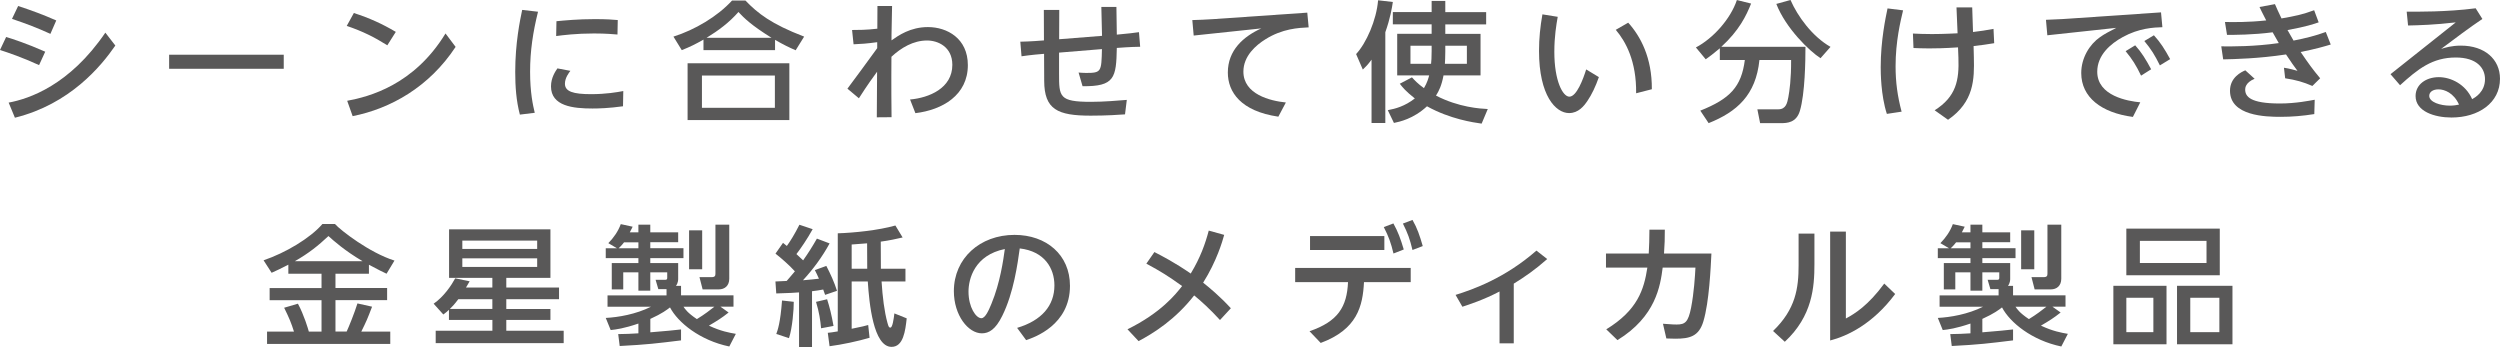 <?xml version="1.0" encoding="UTF-8"?><svg id="_レイヤー_1" xmlns="http://www.w3.org/2000/svg" width="618.61" height="85.93" viewBox="0 0 618.61 85.93"><defs><style>.cls-1{fill:#595858;stroke-width:0px;}</style></defs><path class="cls-1" d="M9.67,16.11c-4.22-1.93-7.57-3.06-9.67-3.74l1.52-3.22c1.59.48,5,1.58,9.67,3.64l-1.52,3.32ZM28.53,11.28c-3.48,5.06-11.19,14.47-24.84,17.85l-1.55-3.74c5.04-.93,15.07-4.29,23.93-17.31l2.47,3.19ZM12.47,8.38c-3.41-1.55-5.71-2.42-9.5-3.71l1.52-3.19c3.65,1.22,5.95,2.06,9.43,3.58l-1.45,3.32Z"/><path class="cls-1" d="M70.21,13.54v3.48h-28.36v-3.48h28.36Z"/><path class="cls-1" d="M95.84,11.21c-3.18-2-6.12-3.48-10.04-4.8l1.76-3.19c3.89,1.26,7,2.67,10.38,4.67l-2.1,3.32ZM112.74,11.6c-6.56,9.96-16.12,15.28-25.48,17.14l-1.35-3.8c5.37-1,16.53-3.87,24.33-16.66l2.5,3.32Z"/><path class="cls-1" d="M133.13,2.9c-1.25,5.06-1.96,9.67-1.96,14.86s.71,8.31,1.15,10.15l-3.68.45c-.91-3.45-1.15-6.99-1.15-10.57,0-7.15,1.18-12.76,1.72-15.34l3.92.45ZM154.15,26.3c-3.48.48-6.02.55-7.54.55-4.8,0-10.27-.58-10.27-5.48,0-2.19,1.15-3.8,1.59-4.45l3.21.61c-.34.45-1.35,1.71-1.35,3.19,0,1.93,2.03,2.58,6.46,2.58,3.75,0,6.42-.48,7.98-.77l-.07,3.77ZM137.69,5.25c1.99-.19,5.31-.52,9.53-.52,2.87,0,4.56.13,5.64.23l-.07,3.58c-.81-.06-2.81-.26-5.81-.26-4.39,0-7.71.42-9.36.64l.07-3.67Z"/><path class="cls-1" d="M196.88,12.44c-1.69-.74-2.91-1.32-5.1-2.58v2.55h-17.71v-2.61c-2.03,1.16-3.28,1.77-5.37,2.61l-2.06-3.35c5.31-1.68,10.92-5,14.5-8.93h3.31c3.01,3.13,6.35,5.8,14.53,8.93l-2.1,3.38ZM195.32,15.66v14.05h-25.18v-14.05h25.18ZM191.74,18.69h-18.05v7.99h18.05v-7.99ZM190.9,9.35c-5.07-3.16-6.79-4.9-8.18-6.38-2.26,2.58-4.87,4.54-7.88,6.38h16.05Z"/><path class="cls-1" d="M225.21,24.62c4.66-.42,10.44-2.77,10.44-8.57,0-4.48-3.58-6.03-6.25-6.03-3.41,0-6.42,1.8-8.82,4.03,0,.68-.07,7.22.03,14.95l-3.65.03.07-11.28c-.85,1.16-2.37,3.22-4.5,6.57l-2.84-2.38c1.62-2.13,4.93-6.67,7.37-10.02v-1.48c-2.57.35-4.06.45-5.85.52l-.37-3.54c1.39,0,3.55,0,6.25-.32l.03-5.61h3.62c-.03,1.13-.14,6.12-.14,7.15v1.35c1.69-1.19,4.63-3.29,9.02-3.29,4.73,0,9.87,2.8,9.87,9.41,0,7.44-6.29,11.09-12.98,11.89l-1.32-3.38Z"/><path class="cls-1" d="M272.5,1.71h3.75l.1,6.86c3.28-.32,4.02-.39,5.48-.61l.3,3.61c-2.47.03-5.37.26-5.78.29-.14,7.35-.51,9.57-8.48,9.47l-.98-3.38c.47.03,1.08.1,1.86.1,3.79,0,3.79-.32,3.92-5.9l-10.61.87v5.19c0,5.74,0,6.99,7.91,6.99,3.18,0,6.89-.32,8.85-.48l-.44,3.58c-1.39.1-4.53.32-8.48.32-8.21,0-11.49-1.51-11.52-8.6l-.03-6.7c-.57.03-3.45.29-5.58.61l-.3-3.61c.81-.03,2.3-.03,5.85-.32l-.03-7.54h3.82l-.03,7.25,10.61-.84-.17-7.15Z"/><path class="cls-1" d="M323.48,3.13l.34,3.64c-2.5.13-6.46.29-10.71,2.96-2.33,1.45-5.44,4.12-5.44,7.99,0,5.61,6.62,7.25,10.51,7.64l-1.86,3.51c-9.26-1.35-12.5-6.06-12.5-10.92,0-5.51,3.82-8.89,8.28-10.92l-16.73,1.77-.34-3.83c1.49-.03,3.55-.13,5.1-.23l23.35-1.61Z"/><path class="cls-1" d="M339.38,14.76c-.91,1.26-1.45,1.77-2.16,2.45l-1.66-3.83c2.53-2.71,5.04-8.41,5.44-13.31l3.65.42c-.2,1.39-.64,4.06-1.86,7.48v22.46h-3.41v-15.66ZM357.63,6.03v2.35h8.72v10.28h-9.16c-.47,2.51-1.12,3.8-1.86,5,5.68,2.93,10.95,3.22,12.81,3.32l-1.52,3.61c-2.03-.29-7.77-1.1-13.52-4.29-3.41,3.16-6.83,3.83-8.18,4.12l-1.52-3.16c1.89-.35,4.22-.97,6.69-2.9-2.26-1.8-2.97-2.67-3.72-3.64l3.01-1.58c.64.71,1.49,1.61,2.97,2.67.81-1.35,1.12-2.51,1.29-3.16h-7.91v-10.28h8.52v-2.35h-9.6v-3.03h9.6V.23h3.38v2.77h10.11v3.03h-10.11ZM354.25,11.31h-5.24v4.48h5.1c.07-.64.14-1.51.14-3.16v-1.32ZM357.63,12.76c0,1.42-.07,2.42-.1,3.03h5.44v-4.48h-5.34v1.45Z"/><path class="cls-1" d="M385.45,4.16c-.34,1.9-.84,4.87-.84,8.67,0,7.22,2.1,11.09,3.72,11.09,1.79,0,3.41-4.32,4.16-6.74l3.14,1.9c-.78,2.26-1.79,4.38-2.84,5.9-.85,1.26-2.23,3-4.53,3-3.31,0-7.44-4.32-7.44-15.37,0-3.13.3-5.99.84-9.06l3.79.61ZM404.85,23.07c.1-7.93-2.57-12.79-5.04-15.69l3.08-1.77c3.04,3.35,5.91,8.67,5.85,16.47l-3.89,1Z"/><path class="cls-1" d="M425.55,11.96c-1.59,1.35-2.57,2.06-3.48,2.71l-2.43-2.93c4.29-2.26,8.58-7.06,10.14-11.73l3.52.87c-1.22,3.06-2.97,6.67-7.37,10.7h20.82c0,3.25-.1,11.63-1.39,15.89-.88,2.9-3.18,3-4.66,3h-5.17l-.68-3.42h5.17c1.93,0,2.23-1.61,2.5-3.03.27-1.45.71-4.48.68-9.18h-7.84c-.88,8.7-5.58,12.83-12.57,15.63l-2.06-3.09c7.33-2.93,10.17-5.87,11.02-12.54h-6.19v-2.87ZM450.49,14.41c-2.77-1.77-8.62-7.44-10.95-13.44l3.51-.97c1.76,4.03,5.37,9.02,9.9,11.6l-2.47,2.8Z"/><path class="cls-1" d="M470.91,2.55c-.64,2.67-1.86,7.7-1.86,13.83,0,3.96.47,7.41,1.49,11.25l-3.65.55c-1.52-4.71-1.52-10.38-1.52-11.6,0-6.57,1.22-12.25,1.69-14.5l3.85.48ZM488.42,14.24c.13,5.35.07,10.96-6.39,15.4l-3.31-2.35c5.34-3.38,6.08-7.44,5.88-12.99l-.1-2.58c-3.28.23-5.81.26-7.17.26-1.72,0-2.7-.06-3.85-.1l-.14-3.58c1.28.06,2.67.13,4.7.13,3.04,0,6.15-.19,6.35-.19l-.27-6.41h3.89l.2,6.09c1.55-.16,3.52-.48,5.07-.77l.17,3.54c-1.96.32-3.08.48-5.1.71l.07,2.84Z"/><path class="cls-1" d="M534.73,3.06l.34,3.67c-2.13.06-5.78.23-9.77,2.42-3.08,1.68-6.35,4.48-6.35,8.6,0,5.99,7.57,7.28,10.65,7.57l-1.83,3.61c-7.81-1.03-12.78-4.87-12.78-10.86,0-3.74,2.06-7.09,4.66-8.89,1.08-.77,2.2-1.35,4.02-2.29l-17.07,1.84-.34-3.83c3.31-.13,5.58-.26,5.71-.29l22.75-1.55ZM528.34,11.21c1.59,1.77,2.6,3.42,3.95,5.93l-2.5,1.58c-1.18-2.48-2.16-4.06-3.82-6.06l2.37-1.45ZM532.97,8.73c1.62,1.77,2.64,3.38,4.02,5.9l-2.54,1.55c-1.28-2.58-2.13-3.96-3.85-6.03l2.37-1.42Z"/><path class="cls-1" d="M576.72,11.02c-1.62.48-3.68,1.1-7.44,1.84,2.06,3.03,3.01,4.32,4.83,6.51l-1.93,1.9c-2.23-.97-4.02-1.48-6.73-1.9l-.3-2.61c1.35.19,2.87.64,3.35.77-.78-1.03-1.59-2.16-2.84-4.06-6.73,1.03-12.81,1.16-15.55,1.22l-.47-3.22c2.77.03,8.18.06,14.23-.81-.51-.9-1.32-2.32-1.52-2.67-4.83.64-9.6.64-11.29.64l-.51-3.19c2.2.03,5.61.1,10.21-.39-1.08-2.13-1.22-2.35-1.66-3.32l3.82-.71c.54,1.29.68,1.51,1.62,3.54,3.35-.58,5.21-.97,8.08-2.03l1.12,3c-1.12.39-3.21,1.1-7.71,1.9.51.87,1.32,2.35,1.49,2.61,2.97-.58,5.51-1.22,7.98-2.13l1.22,3.09ZM572.66,28.23c-2.84.45-5.48.68-8.35.68-3.62,0-12.51-.19-12.51-6.45,0-3.35,2.87-4.67,3.79-5.06l2.3,2.09c-2.33.97-2.33,2.35-2.33,2.67,0,1.71,1.22,3.45,8.58,3.45,3.92,0,7.44-.71,8.62-.93l-.1,3.54Z"/><path class="cls-1" d="M591.5,18.37l16.16-12.83c-5.27.61-9.06.71-11.8.77l-.34-3.42c2.4,0,9.87.1,17.07-.84l1.66,2.64c-3.08,2.06-6.73,4.8-10.21,7.41,1.08-.32,2.57-.81,4.9-.81,5.88,0,9.67,3.38,9.67,8.19,0,5.99-5.34,9.6-12,9.6-4.19,0-8.89-1.51-8.89-5.32,0-2.87,2.6-4.67,5.75-4.67,2.97,0,6.62,1.74,8.25,5.45.74-.42,3.18-1.8,3.18-4.96,0-2.77-2.06-5.35-7.23-5.35-5.81,0-9.36,2.84-13.79,6.86l-2.37-2.74ZM603.4,22.11c-1.52,0-2.3.74-2.3,1.61,0,1.55,2.74,2.42,5.14,2.42.98,0,1.76-.16,2.23-.26-1.32-2.93-3.62-3.77-5.07-3.77Z"/><path class="cls-1" d="M71.33,65.5c-1.76.93-2.97,1.48-4.12,2l-1.99-3.09c5.41-1.84,11.52-5.45,14.57-8.99h3.08c1.49,1.64,8.58,7.12,14.74,9.06l-1.96,3.25c-.95-.45-1.96-.93-4.36-2.22v2.22h-8.28v3.54h12.78v3h-12.78v7.77h2.77c.54-1.16,1.96-4.67,2.67-6.96l3.62.81c-1.15,3.03-1.42,3.64-2.67,6.16h7.17v3.06h-30.49v-3.06h6.66c-.68-2.16-1.15-3.29-2.43-5.9l3.41-1c1.52,2.8,2.53,6.28,2.7,6.9h3.14v-7.77h-12.84v-3h12.84v-3.54h-8.21v-2.22ZM89.72,64.63c-4.39-2.58-7.17-5.06-8.45-6.22-2.54,2.38-4.77,4.19-8.31,6.22h16.76Z"/><path class="cls-1" d="M116.22,69.59c-.57,1-.64,1.1-.91,1.55h6.52v-2.38h-10.71v-12.02h25.08v12.02h-10.92v2.38h13.05v2.9h-13.05v2.42h10.92v2.71h-10.92v2.67h14.2v3.06h-31.67v-3.06h14.03v-2.67h-10.75v-2.51c-.47.45-.78.71-1.39,1.16l-2.4-2.67c2.53-1.74,4.39-4.54,5.34-6.28l3.58.74ZM121.83,76.45v-2.42h-8.42c-.98,1.32-1.59,1.93-2.1,2.42h10.51ZM114.4,59.53v2.06h18.52v-2.06h-18.52ZM114.4,63.92v2.13h18.52v-2.13h-18.52Z"/><path class="cls-1" d="M152.97,82.67c1.83-.03,3.11-.06,5-.19v-2.42c-3.55,1.22-5.61,1.48-6.86,1.61l-1.22-3c3.08-.16,7.47-.9,11.19-2.77h-10.75v-2.8h14.6v-1.55h-2.03l-.68-2.32h2.47c.3,0,.41-.19.41-.45v-1.39h-4.19v4.54h-2.94v-4.54h-3.75v4.22h-2.84v-6.51h6.59v-1.22h-8.08v-2.45h2.77l-2.13-1.26c1.32-1.35,2.43-2.93,3.08-4.71l2.94.64c-.47.97-.54,1.1-.71,1.39h2.13v-1.9h2.94v1.9h6.9v2.45h-6.9v1.48h8.21v2.45h-8.21v1.22h6.9v3.9c0,.23,0,1-.54,1.74h1.25v2.35h12.98v2.8h-3.24l2.03,1.45c-1.76,1.39-2.7,1.97-4.87,3.25,2.97,1.39,5,1.74,6.66,2.03l-1.62,3.13c-7.27-1.51-12.71-5.93-14.67-9.67-.71.55-1.93,1.51-4.87,2.84v3.32c3.89-.29,6.12-.55,7.6-.71v2.71c-6.05.74-8.28,1.03-15.18,1.39l-.37-2.96ZM157.97,61.44v-1.48h-3.55c-.61.81-1.22,1.35-1.35,1.48h4.9ZM169.13,75.9c.37.55.98,1.51,3.31,3.06,1.86-1.13,3.35-2.29,4.33-3.06h-7.64ZM170.51,56.99h3.24v9.64h-3.24v-9.64ZM177.04,55.6h3.41v13.37c0,1.74-1.12,2.64-2.6,2.64h-3.99l-.78-3.03h2.97c.88,0,.98-.35.98-.9v-12.08Z"/><path class="cls-1" d="M191.85,69.65c.41,0,2.37-.1,2.81-.13.64-.71,1.42-1.68,2.03-2.38-1.39-1.55-3.45-3.32-4.8-4.38l1.86-2.67c.37.29.54.45.95.77.85-1.16,1.96-2.96,3.11-5.25l3.28,1.1c-1.35,2.45-2.97,4.8-4.02,6.16.44.42.95.87,1.66,1.55,1.32-1.87,2.33-3.48,3.41-5.38l3.14,1.19c-1.79,3.29-4.02,6.32-6.59,9.12,1.35-.1,3.04-.29,3.95-.39-.37-.87-.64-1.39-1.01-2.13l2.84-1.03c1.01,1.93,1.99,4.09,2.64,6.16l-2.94,1c-.14-.32-.37-1.1-.47-1.32-1.08.19-1.62.29-2.77.42v13.89h-3.21v-13.6c-.88.06-2.43.19-5.64.26l-.2-2.93ZM196.41,74.68c.03,1.8-.34,6.48-1.18,8.99l-3.14-1.03c.34-.93,1.01-2.74,1.42-8.28l2.91.32ZM204.66,74.04c.64,2.03,1.05,3.61,1.59,6.61l-3.08.58c-.17-1.97-.47-3.96-1.25-6.54l2.74-.64ZM224.36,78.77c-.34,3.06-.81,7.06-3.75,7.06-4.5,0-5.54-10.83-5.88-16.18h-3.99v11.7c2.64-.52,3.41-.74,4.09-.93l.34,3.16c-2.84.84-6.9,1.71-9.9,2.09l-.44-3.32c.68-.06,1.18-.13,2.47-.35v-24.27c4.09-.13,10.04-.74,14.26-1.93l1.79,2.96c-1.39.32-3.24.74-5.41,1.03,0,1.61,0,5.25.03,6.7h6.08v3.16h-5.91c.24,3.83.68,7.41,1.45,10.22.3,1.1.41,1.19.74,1.19.51,0,.81-2.09.98-3.51l3.04,1.22ZM214.56,60.21c-.61.03-3.28.26-3.82.29v5.99h3.85l-.03-6.28Z"/><path class="cls-1" d="M251.68,81.13c6.05-1.8,9.23-5.48,9.23-10.51,0-4.22-2.43-8.44-8.58-9.15-.51,3.67-1.49,10.99-4.33,16.69-1.66,3.38-3.31,4.32-5.04,4.32-3.38,0-6.93-4.45-6.93-10.44,0-8.12,6.46-13.92,15.01-13.92,7.88,0,13.72,4.93,13.72,12.6,0,9.73-8.82,12.76-10.85,13.44l-2.23-3.03ZM239.65,72.17c0,3.87,1.86,6.57,3.18,6.57,1.01,0,1.86-2.06,2.5-3.58,2.16-5.22,2.94-10.86,3.31-13.54-7.44,1.51-8.99,7.32-8.99,10.54Z"/><path class="cls-1" d="M301.88,79.19c-2.43-2.67-4.83-4.83-6.39-6.09-4.66,5.96-9.94,9.28-13.76,11.31l-2.74-2.93c8.31-4.09,11.93-8.67,13.52-10.7-3.41-2.45-5.27-3.61-8.85-5.54l1.99-2.87c1.89.97,4.97,2.55,8.99,5.32,2.4-3.96,3.62-7.44,4.46-10.63l3.82,1.06c-.44,1.61-1.86,6.51-5.21,11.83,1.55,1.22,4.12,3.35,6.86,6.32l-2.7,2.93Z"/><path class="cls-1" d="M324.03,81.96c7.06-2.42,9.26-6.03,9.53-12.15h-13.08v-3.51h28.59v3.51h-11.56c-.3,5.93-1.66,11.7-10.71,15.05l-2.77-2.9ZM342.55,58.41v3.45h-18.39v-3.45h18.39ZM344.78,55.28c1.18,2.13,1.76,3.74,2.57,6.45l-2.54,1c-.64-2.67-1.18-4.16-2.4-6.54l2.37-.9ZM349.51,54.41c1.18,2.06,1.79,3.87,2.54,6.48l-2.54.97c-.64-2.67-1.15-4.12-2.37-6.54l2.37-.9Z"/><path class="cls-1" d="M374.56,84.96h-3.51v-12.83c-3.99,2.09-7.6,3.25-9.19,3.77l-1.69-2.93c4.26-1.32,12.2-4.12,20.01-10.96l2.67,2.09c-3.08,2.71-5.51,4.38-8.28,6.09v14.76Z"/><path class="cls-1" d="M411.95,56.83c0,2.74-.03,3.03-.2,5.9h11.73c-.17,3.38-.54,11.99-1.99,16.79-1.12,3.74-3.41,4.29-6.96,4.29-.78,0-1.39-.03-2.2-.06l-.84-3.64c2.2.19,3.18.19,3.38.19,2.13,0,2.87-.61,3.58-4.16.71-3.64.98-7.9,1.08-9.93h-8.11c-.58,4.51-1.69,12.12-11.19,17.95l-2.77-2.67c7.74-4.74,9.33-9.8,10.17-15.28h-10.24v-3.48h10.58c.1-2.09.17-3.45.17-5.9h3.82Z"/><path class="cls-1" d="M448.97,57.79v7.57c0,5.64-.47,12.83-7.33,19.21l-2.91-2.67c5.64-5.41,6.32-10.67,6.32-16.24v-7.86h3.92ZM456.75,57.31v21.5c2.23-1.19,5.51-3.22,9.5-8.64l2.7,2.58c-5.54,7.44-11.83,10.41-16.09,11.5v-26.94h3.89Z"/><path class="cls-1" d="M482.58,82.67c1.83-.03,3.11-.06,5-.19v-2.42c-3.55,1.22-5.61,1.48-6.86,1.61l-1.22-3c3.08-.16,7.47-.9,11.19-2.77h-10.75v-2.8h14.6v-1.55h-2.03l-.68-2.32h2.47c.3,0,.41-.19.41-.45v-1.39h-4.19v4.54h-2.94v-4.54h-3.75v4.22h-2.84v-6.51h6.59v-1.22h-8.08v-2.45h2.77l-2.13-1.26c1.32-1.35,2.43-2.93,3.08-4.71l2.94.64c-.47.97-.54,1.1-.71,1.39h2.13v-1.9h2.94v1.9h6.89v2.45h-6.89v1.48h8.21v2.45h-8.21v1.22h6.89v3.9c0,.23,0,1-.54,1.74h1.25v2.35h12.98v2.8h-3.24l2.03,1.45c-1.76,1.39-2.7,1.97-4.87,3.25,2.97,1.39,5,1.74,6.66,2.03l-1.62,3.13c-7.27-1.51-12.71-5.93-14.67-9.67-.71.55-1.93,1.51-4.87,2.84v3.32c3.89-.29,6.12-.55,7.6-.71v2.71c-6.05.74-8.28,1.03-15.17,1.39l-.37-2.96ZM487.58,61.44v-1.48h-3.55c-.61.81-1.22,1.35-1.35,1.48h4.9ZM498.73,75.9c.37.55.98,1.51,3.31,3.06,1.86-1.13,3.35-2.29,4.33-3.06h-7.64ZM500.12,56.99h3.25v9.64h-3.25v-9.64ZM506.64,55.6h3.41v13.37c0,1.74-1.12,2.64-2.6,2.64h-3.99l-.78-3.03h2.97c.88,0,.98-.35.98-.9v-12.08Z"/><path class="cls-1" d="M536.09,70.72v14.47h-13.15v-14.47h13.15ZM549.27,56.57v11.54h-23.12v-11.54h23.12ZM526.15,73.68v8.51h6.69v-8.51h-6.69ZM529.5,59.6v5.48h16.49v-5.48h-16.49ZM552.41,70.72v14.47h-13.72v-14.47h13.72ZM541.97,73.68v8.51h7.2v-8.51h-7.2Z"/></svg>